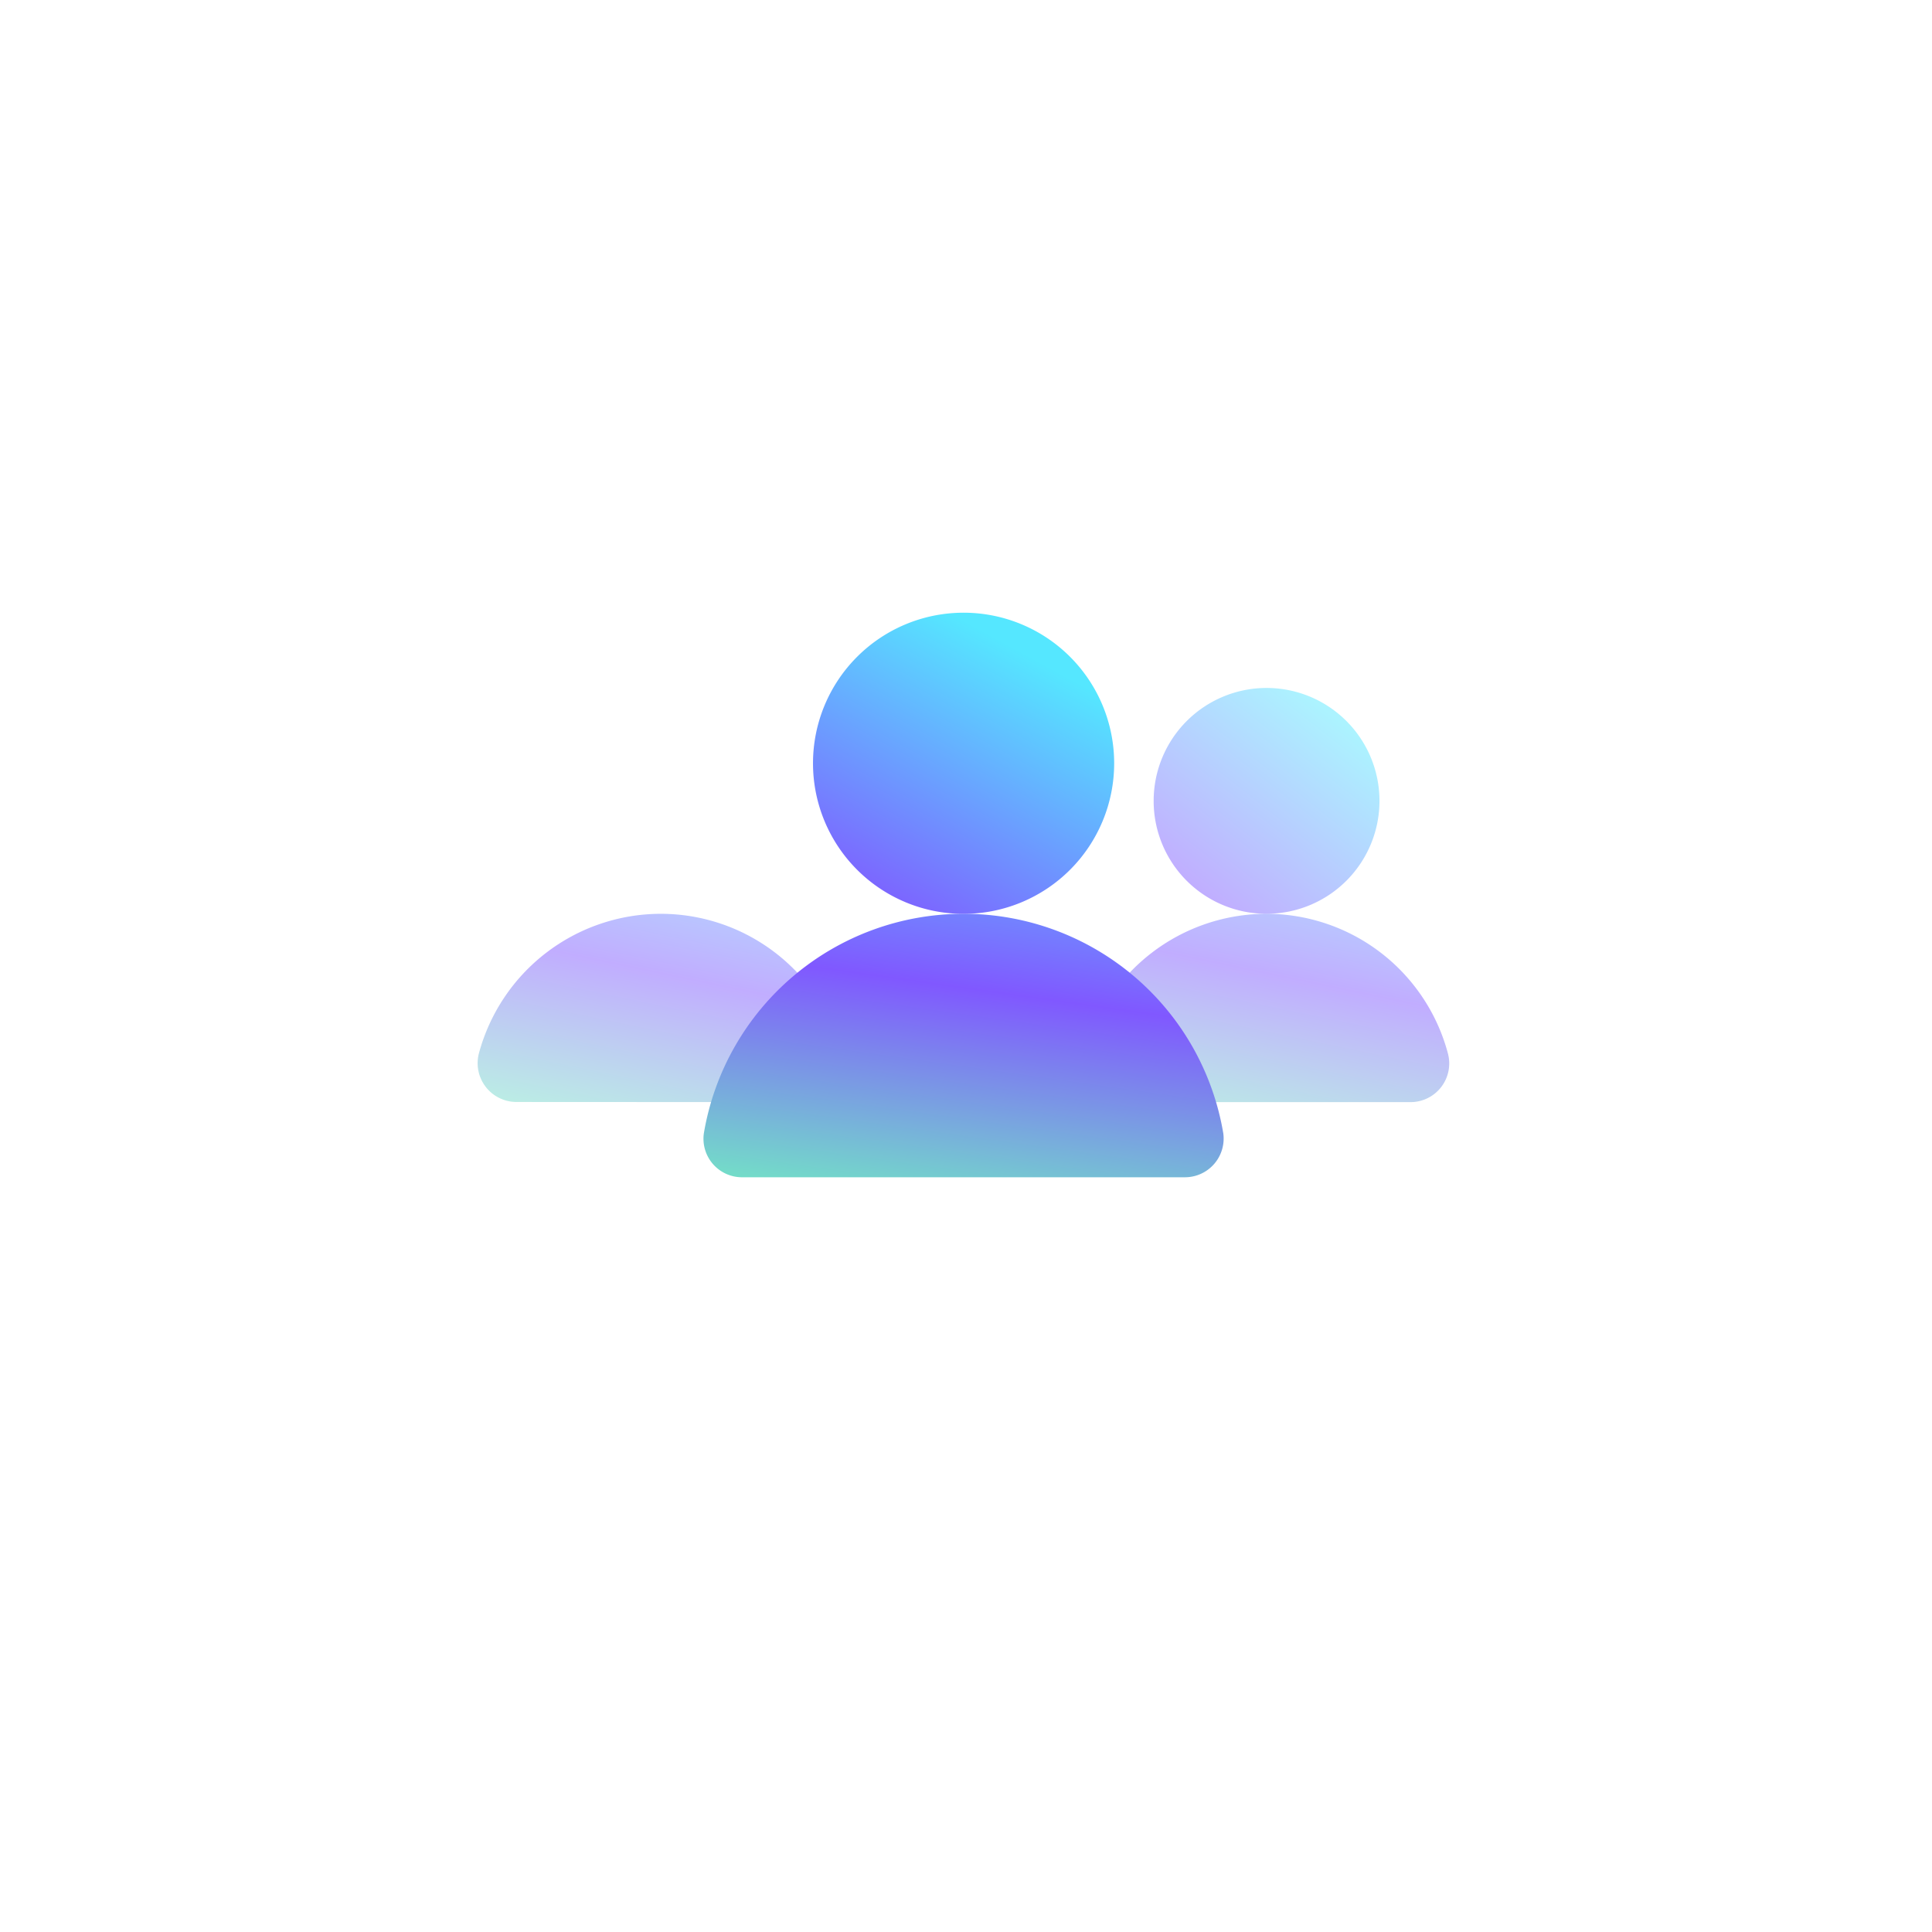 <svg xmlns="http://www.w3.org/2000/svg" xmlns:xlink="http://www.w3.org/1999/xlink" width="68" height="68" viewBox="0 0 68 68">
  <defs>
    <filter id="Rectangle_6212" x="0" y="0" width="68" height="68" filterUnits="userSpaceOnUse">
      <feOffset dy="3" input="SourceAlpha"/>
      <feGaussianBlur stdDeviation="3" result="blur"/>
      <feFlood flood-color="#002e64" flood-opacity="0.047"/>
      <feComposite operator="in" in2="blur"/>
      <feComposite in="SourceGraphic"/>
    </filter>
    <linearGradient id="linear-gradient" x1="0.266" y1="1.32" x2="1.004" y2="-0.496" gradientUnits="objectBoundingBox">
      <stop offset="0" stop-color="#70ffba"/>
      <stop offset="0.52" stop-color="#8058ff"/>
      <stop offset="1" stop-color="#55e7ff"/>
    </linearGradient>
    <linearGradient id="linear-gradient-2" x1="-0.477" y1="1.737" x2="0.797" y2="0.123" xlink:href="#linear-gradient"/>
    <linearGradient id="linear-gradient-3" x1="0.267" y1="1.32" x2="1.004" y2="-0.496" xlink:href="#linear-gradient"/>
    <linearGradient id="linear-gradient-5" x1="0.364" y1="1.299" x2="0.886" y2="-0.586" xlink:href="#linear-gradient"/>
    <linearGradient id="linear-gradient-6" x1="-0.317" y1="1.997" x2="0.7" y2="0.135" xlink:href="#linear-gradient"/>
  </defs>
  <g id="Group_22422" data-name="Group 22422" transform="translate(-632.084 -4454.251)">
    <g transform="matrix(1, 0, 0, 1, 632.08, 4454.25)" filter="url(#Rectangle_6212)">
      <rect id="Rectangle_6212-2" data-name="Rectangle 6212" width="50" height="50" rx="5" transform="translate(9 6)" fill="#fff"/>
    </g>
    <g id="USERS" transform="translate(648.896 4475.816)">
      <path id="Path_29343" data-name="Path 29343" d="M17.456,14.623a1.366,1.366,0,0,1-1.325-1.7A6.637,6.637,0,0,1,22.529,8h0a6.614,6.614,0,0,1,6.4,4.928,1.361,1.361,0,0,1-1.325,1.7H17.442Z" transform="translate(5.224 2.598)" opacity="0.49" fill="url(#linear-gradient)"/>
      <path id="Path_29344" data-name="Path 29344" d="M21.934,9.948A3.974,3.974,0,1,0,17.96,5.974,3.969,3.969,0,0,0,21.934,9.948Z" transform="translate(5.833 0.649)" opacity="0.49" fill="url(#linear-gradient-2)"/>
      <path id="Path_29345" data-name="Path 29345" d="M1.366,14.623a1.366,1.366,0,0,1-1.325-1.7A6.637,6.637,0,0,1,6.439,8h0a6.614,6.614,0,0,1,6.4,4.928,1.361,1.361,0,0,1-1.325,1.7Z" transform="translate(0 2.598)" opacity="0.49" fill="url(#linear-gradient-3)"/>
      <path id="Path_29346" data-name="Path 29346" d="M5.844,9.948A3.974,3.974,0,1,0,1.87,5.974,3.969,3.969,0,0,0,5.844,9.948Z" transform="translate(0.608 0.649)" opacity="0.49" fill="url(#linear-gradient-2)"/>
      <path id="Path_29347" data-name="Path 29347" d="M7.365,17.273a1.356,1.356,0,0,1-1.351-1.55A9.261,9.261,0,0,1,15.155,8h0a9.261,9.261,0,0,1,9.14,7.723,1.362,1.362,0,0,1-1.351,1.55Z" transform="translate(1.948 2.598)" fill="url(#linear-gradient-5)"/>
      <path id="Path_29348" data-name="Path 29348" d="M14.209,10.6a5.3,5.3,0,1,0-5.3-5.3A5.3,5.3,0,0,0,14.209,10.6Z" transform="translate(2.894)" fill="url(#linear-gradient-6)"/>
    </g>
  </g>
</svg>
